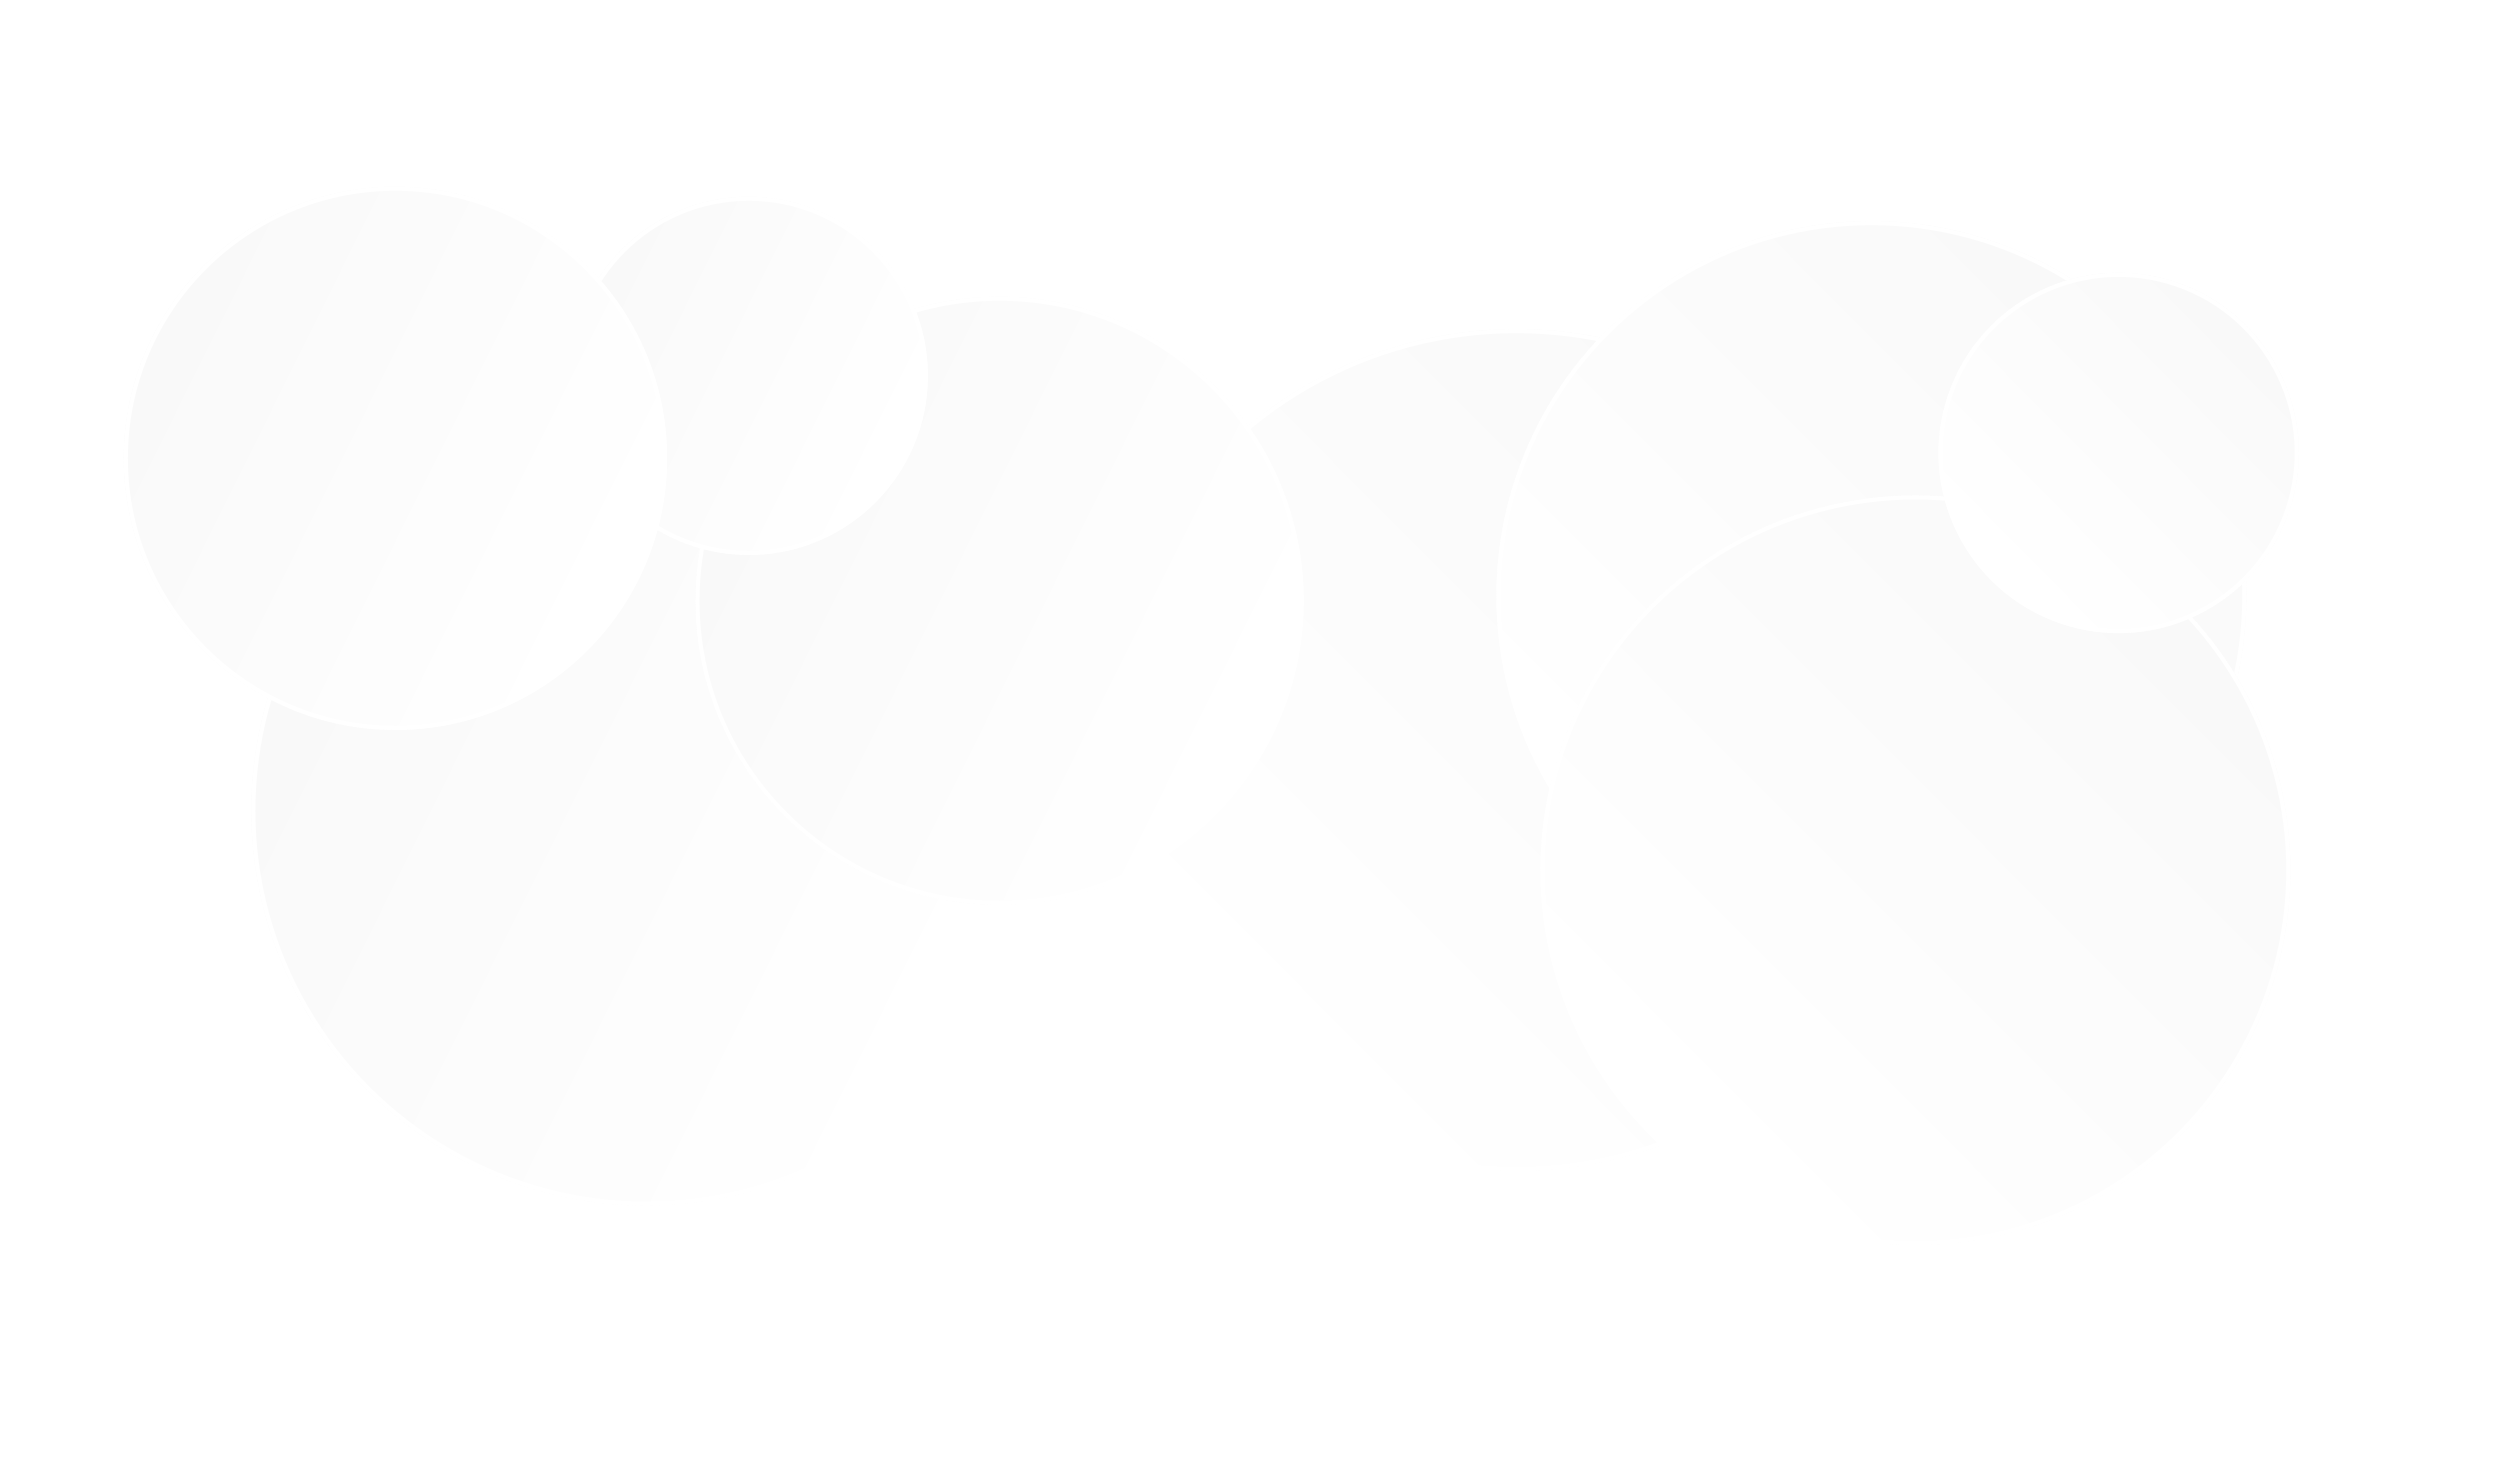<svg xmlns="http://www.w3.org/2000/svg" xmlns:xlink="http://www.w3.org/1999/xlink" width="3000.191" height="1762.088" viewBox="0 0 3000.191 1762.088">
  <defs>
    <linearGradient id="linear-gradient" x1="0.904" y1="0.719" x2="0.064" y2="0.302" gradientUnits="objectBoundingBox">
      <stop offset="0" stop-color="#fff"/>
      <stop offset="1" stop-color="#f9f9f9"/>
    </linearGradient>
    <filter id="Ellisse_16" x="1019.774" y="112.783" width="1574.442" height="1574.442" filterUnits="userSpaceOnUse">
      <feOffset dx="60" dy="40" input="SourceAlpha"/>
      <feGaussianBlur stdDeviation="49.5" result="blur"/>
      <feFlood flood-opacity="0.039"/>
      <feComposite operator="in" in2="blur"/>
      <feComposite in="SourceGraphic"/>
    </filter>
    <filter id="Ellisse_17" x="1513.906" y="0" width="1434.623" height="1434.623" filterUnits="userSpaceOnUse">
      <feOffset dx="60" dy="40" input="SourceAlpha"/>
      <feGaussianBlur stdDeviation="49.5" result="blur-2"/>
      <feFlood flood-opacity="0.039"/>
      <feComposite operator="in" in2="blur-2"/>
      <feComposite in="SourceGraphic"/>
    </filter>
    <filter id="Ellisse_34" x="1565.569" y="327.465" width="1434.623" height="1434.623" filterUnits="userSpaceOnUse">
      <feOffset dx="60" dy="40" input="SourceAlpha"/>
      <feGaussianBlur stdDeviation="49.5" result="blur-3"/>
      <feFlood flood-opacity="0.039"/>
      <feComposite operator="in" in2="blur-3"/>
      <feComposite in="SourceGraphic"/>
    </filter>
    <filter id="Ellisse_18" x="2104.961" y="125.557" width="843.567" height="843.567" filterUnits="userSpaceOnUse">
      <feOffset dx="60" dy="40" input="SourceAlpha"/>
      <feGaussianBlur stdDeviation="49.5" result="blur-4"/>
      <feFlood flood-opacity="0.039"/>
      <feComposite operator="in" in2="blur-4"/>
      <feComposite in="SourceGraphic"/>
    </filter>
    <filter id="Ellisse_16-2" x="153" y="350.495" width="1245" height="1245" filterUnits="userSpaceOnUse">
      <feOffset dx="60" dy="40" input="SourceAlpha"/>
      <feGaussianBlur stdDeviation="49.5" result="blur-5"/>
      <feFlood flood-opacity="0.039"/>
      <feComposite operator="in" in2="blur-5"/>
      <feComposite in="SourceGraphic"/>
    </filter>
    <filter id="Ellisse_17-2" x="686" y="207.495" width="1027" height="1027" filterUnits="userSpaceOnUse">
      <feOffset dx="60" dy="40" input="SourceAlpha"/>
      <feGaussianBlur stdDeviation="49.5" result="blur-6"/>
      <feFlood flood-opacity="0.039"/>
      <feComposite operator="in" in2="blur-6"/>
      <feComposite in="SourceGraphic"/>
    </filter>
    <filter id="Ellisse_18-2" x="535" y="87.495" width="727" height="727" filterUnits="userSpaceOnUse">
      <feOffset dx="60" dy="40" input="SourceAlpha"/>
      <feGaussianBlur stdDeviation="49.5" result="blur-7"/>
      <feFlood flood-opacity="0.039"/>
      <feComposite operator="in" in2="blur-7"/>
      <feComposite in="SourceGraphic"/>
    </filter>
    <filter id="Ellisse_35" x="0" y="75.495" width="949" height="949" filterUnits="userSpaceOnUse">
      <feOffset dx="60" dy="40" input="SourceAlpha"/>
      <feGaussianBlur stdDeviation="49.5" result="blur-8"/>
      <feFlood flood-opacity="0.039"/>
      <feComposite operator="in" in2="blur-8"/>
      <feComposite in="SourceGraphic"/>
    </filter>
  </defs>
  <g id="BG_prefooter" transform="translate(531.5 -8076.005)">
    <g id="Raggruppa_1198" data-name="Raggruppa 1198" transform="translate(-7 2970)">
      <g id="Raggruppa_1175" data-name="Raggruppa 1175" transform="translate(0 -578)">
        <g id="Raggruppa_1174" data-name="Raggruppa 1174" transform="translate(6237.393 7599.866) rotate(109)">
          <g id="Raggruppa_1146" data-name="Raggruppa 1146" transform="translate(-103 -1799)">
            <g transform="matrix(-0.33, -0.95, 0.95, -0.33, 492.97, 8816.24)" filter="url(#Ellisse_16)">
              <g id="Ellisse_16-3" data-name="Ellisse 16" transform="translate(2385.72 548.48) rotate(109)" stroke="#fff" stroke-width="5" fill="url(#linear-gradient)">
                <circle cx="502.5" cy="502.5" r="502.5" stroke="none"/>
                <circle cx="502.5" cy="502.5" r="500" fill="none"/>
              </g>
            </g>
            <g transform="matrix(-0.33, -0.95, 0.95, -0.33, 492.97, 8816.24)" filter="url(#Ellisse_17)">
              <g id="Ellisse_17-3" data-name="Ellisse 17" transform="translate(2740.03 399.88) rotate(109)" stroke="#fff" stroke-width="5" fill="url(#linear-gradient)">
                <circle cx="447.5" cy="447.5" r="447.5" stroke="none"/>
                <circle cx="447.5" cy="447.5" r="445" fill="none"/>
              </g>
            </g>
            <g transform="matrix(-0.33, -0.95, 0.95, -0.33, 492.97, 8816.24)" filter="url(#Ellisse_34)">
              <g id="Ellisse_34-2" data-name="Ellisse 34" transform="translate(2791.69 727.35) rotate(109)" stroke="#fff" stroke-width="5" fill="url(#linear-gradient)">
                <circle cx="447.5" cy="447.5" r="447.5" stroke="none"/>
                <circle cx="447.5" cy="447.5" r="445" fill="none"/>
              </g>
            </g>
            <g transform="matrix(-0.33, -0.95, 0.95, -0.33, 492.97, 8816.24)" filter="url(#Ellisse_18)">
              <g id="Ellisse_18-3" data-name="Ellisse 18" transform="translate(2740.03 374.05) rotate(109)" stroke="#fff" stroke-width="5" fill="url(#linear-gradient)">
                <circle cx="215" cy="215" r="215" stroke="none"/>
                <circle cx="215" cy="215" r="212.5" fill="none"/>
              </g>
            </g>
          </g>
        </g>
        <g id="Raggruppa_1173" data-name="Raggruppa 1173" transform="translate(-34 1113)">
          <g id="Raggruppa_1146-2" data-name="Raggruppa 1146" transform="translate(-103 -1799)">
            <g transform="matrix(1, 0, 0, 1, -387.5, 6370)" filter="url(#Ellisse_16-2)">
              <g id="Ellisse_16-4" data-name="Ellisse 16" transform="translate(241.5 459)" stroke="#fff" stroke-width="5" fill="url(#linear-gradient)">
                <circle cx="474" cy="474" r="474" stroke="none"/>
                <circle cx="474" cy="474" r="471.5" fill="none"/>
              </g>
            </g>
            <g transform="matrix(1, 0, 0, 1, -387.5, 6370)" filter="url(#Ellisse_17-2)">
              <g id="Ellisse_17-4" data-name="Ellisse 17" transform="translate(774.5 316)" stroke="#fff" stroke-width="5" fill="url(#linear-gradient)">
                <circle cx="365" cy="365" r="365" stroke="none"/>
                <circle cx="365" cy="365" r="362.5" fill="none"/>
              </g>
            </g>
            <g transform="matrix(1, 0, 0, 1, -387.5, 6370)" filter="url(#Ellisse_18-2)">
              <g id="Ellisse_18-4" data-name="Ellisse 18" transform="translate(623.5 196)" stroke="#fff" stroke-width="5" fill="url(#linear-gradient)">
                <circle cx="215" cy="215" r="215" stroke="none"/>
                <circle cx="215" cy="215" r="212.5" fill="none"/>
              </g>
            </g>
            <g transform="matrix(1, 0, 0, 1, -387.5, 6370)" filter="url(#Ellisse_35)">
              <g id="Ellisse_35-2" data-name="Ellisse 35" transform="translate(88.5 184)" stroke="#fff" stroke-width="5" fill="url(#linear-gradient)">
                <circle cx="326" cy="326" r="326" stroke="none"/>
                <circle cx="326" cy="326" r="323.5" fill="none"/>
              </g>
            </g>
          </g>
        </g>
      </g>
    </g>
  </g>
</svg>

